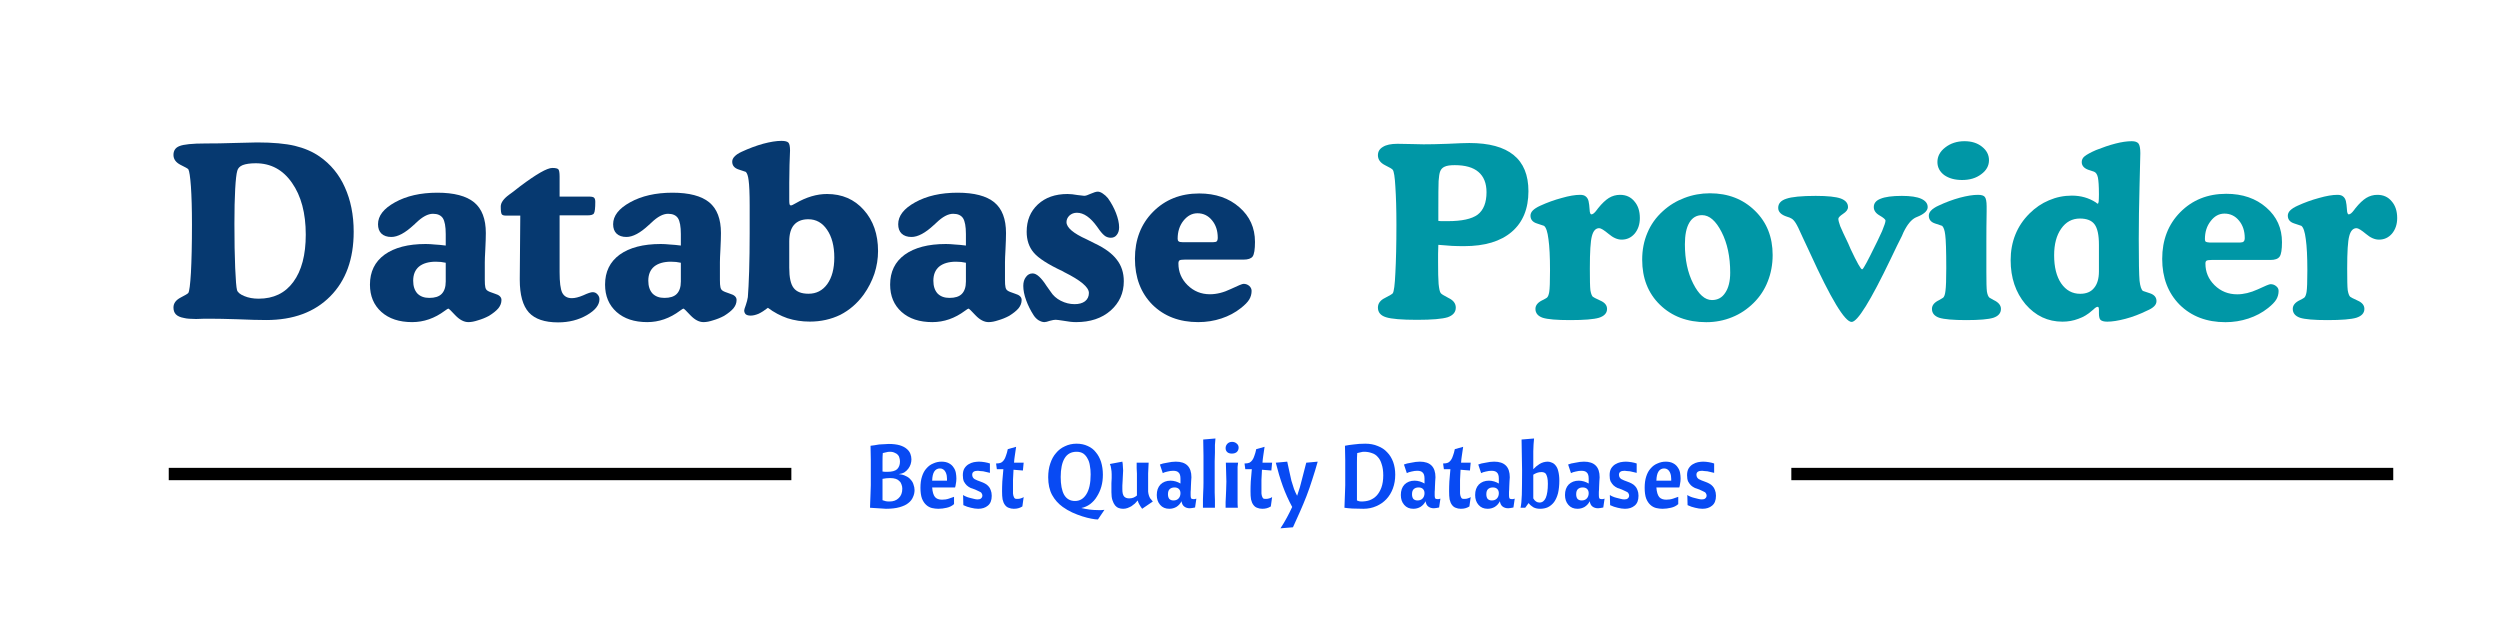 <svg xmlns="http://www.w3.org/2000/svg" xmlns:xlink="http://www.w3.org/1999/xlink" width="200" zoomAndPan="magnify" viewBox="0 0 150 37.5" height="50" preserveAspectRatio="xMidYMid meet" version="1.0"><defs><g/></defs><g fill="#063970" fill-opacity="1"><g transform="translate(10.127, 19.124)"><g><path d="M 8.219 -5.047 C 8.219 -6.336 7.941 -7.375 7.391 -8.156 C 6.848 -8.938 6.125 -9.328 5.219 -9.328 C 4.883 -9.328 4.625 -9.289 4.438 -9.219 C 4.258 -9.145 4.148 -9.031 4.109 -8.875 C 4.055 -8.695 4.016 -8.332 3.984 -7.781 C 3.953 -7.227 3.938 -6.531 3.938 -5.688 C 3.938 -4.664 3.953 -3.785 3.984 -3.047 C 4.016 -2.316 4.051 -1.875 4.094 -1.719 C 4.133 -1.582 4.281 -1.461 4.531 -1.359 C 4.781 -1.254 5.066 -1.203 5.391 -1.203 C 6.285 -1.203 6.977 -1.535 7.469 -2.203 C 7.969 -2.879 8.219 -3.828 8.219 -5.047 Z M 5.844 0.078 C 5.406 0.078 4.828 0.062 4.109 0.031 C 3.391 0.008 2.891 0 2.609 0 C 2.484 0 2.312 0 2.094 0 C 1.883 0.008 1.734 0.016 1.641 0.016 C 1.484 0.016 1.344 0.008 1.219 0 C 1.102 -0.008 1 -0.023 0.906 -0.047 C 0.688 -0.086 0.523 -0.16 0.422 -0.266 C 0.328 -0.367 0.281 -0.504 0.281 -0.672 C 0.281 -0.922 0.422 -1.117 0.703 -1.266 C 0.984 -1.41 1.141 -1.504 1.172 -1.547 C 1.234 -1.641 1.285 -2.039 1.328 -2.75 C 1.367 -3.469 1.391 -4.438 1.391 -5.656 C 1.391 -6.602 1.367 -7.363 1.328 -7.938 C 1.285 -8.52 1.234 -8.863 1.172 -8.969 C 1.141 -9.008 0.984 -9.098 0.703 -9.234 C 0.422 -9.379 0.281 -9.578 0.281 -9.828 C 0.281 -10.086 0.398 -10.266 0.641 -10.359 C 0.891 -10.461 1.41 -10.516 2.203 -10.516 C 2.711 -10.516 3.312 -10.523 4 -10.547 C 4.695 -10.566 5.129 -10.578 5.297 -10.578 C 6.242 -10.578 7 -10.508 7.562 -10.375 C 8.133 -10.238 8.629 -10.023 9.047 -9.734 C 9.711 -9.273 10.219 -8.66 10.562 -7.891 C 10.914 -7.117 11.094 -6.227 11.094 -5.219 C 11.094 -3.582 10.625 -2.289 9.688 -1.344 C 8.75 -0.395 7.469 0.078 5.844 0.078 Z M 5.844 0.078 "/></g></g></g><g fill="#063970" fill-opacity="1"><g transform="translate(21.869, 19.124)"><g><path d="M 4.875 -4.391 L 4.875 -5.078 C 4.875 -5.535 4.816 -5.852 4.703 -6.031 C 4.586 -6.207 4.391 -6.297 4.109 -6.297 C 3.805 -6.297 3.473 -6.117 3.109 -5.766 C 3.066 -5.734 3.039 -5.707 3.031 -5.688 C 3.008 -5.676 2.984 -5.656 2.953 -5.625 C 2.441 -5.145 1.992 -4.906 1.609 -4.906 C 1.359 -4.906 1.16 -4.973 1.016 -5.109 C 0.879 -5.242 0.812 -5.43 0.812 -5.672 C 0.812 -6.172 1.148 -6.609 1.828 -6.984 C 2.516 -7.367 3.363 -7.562 4.375 -7.562 C 5.375 -7.562 6.109 -7.367 6.578 -6.984 C 7.047 -6.598 7.281 -5.984 7.281 -5.141 C 7.281 -4.891 7.27 -4.566 7.25 -4.172 C 7.227 -3.785 7.219 -3.523 7.219 -3.391 L 7.219 -2.328 C 7.219 -2.129 7.227 -1.984 7.25 -1.891 C 7.27 -1.797 7.312 -1.727 7.375 -1.688 C 7.426 -1.645 7.578 -1.582 7.828 -1.5 C 8.086 -1.426 8.219 -1.301 8.219 -1.125 C 8.219 -0.945 8.156 -0.781 8.031 -0.625 C 7.906 -0.477 7.719 -0.328 7.469 -0.172 C 7.25 -0.055 7.031 0.031 6.812 0.094 C 6.602 0.164 6.41 0.203 6.234 0.203 C 5.973 0.203 5.711 0.066 5.453 -0.203 C 5.203 -0.473 5.062 -0.609 5.031 -0.609 C 5.008 -0.609 4.941 -0.566 4.828 -0.484 C 4.211 -0.023 3.555 0.203 2.859 0.203 C 2.086 0.203 1.473 0 1.016 -0.406 C 0.555 -0.82 0.328 -1.367 0.328 -2.047 C 0.328 -2.816 0.617 -3.414 1.203 -3.844 C 1.797 -4.27 2.617 -4.484 3.672 -4.484 C 3.836 -4.484 4.02 -4.473 4.219 -4.453 C 4.426 -4.441 4.645 -4.422 4.875 -4.391 Z M 4.875 -2.234 L 4.875 -3.359 C 4.781 -3.379 4.688 -3.395 4.594 -3.406 C 4.5 -3.414 4.395 -3.422 4.281 -3.422 C 3.844 -3.422 3.504 -3.32 3.266 -3.125 C 3.035 -2.926 2.922 -2.645 2.922 -2.281 C 2.922 -1.957 3.004 -1.703 3.172 -1.516 C 3.348 -1.336 3.586 -1.25 3.891 -1.25 C 4.223 -1.25 4.469 -1.328 4.625 -1.484 C 4.789 -1.648 4.875 -1.898 4.875 -2.234 Z M 4.875 -2.234 "/></g></g></g><g fill="#063970" fill-opacity="1"><g transform="translate(29.967, 19.124)"><g><path d="M 1.219 -2.406 L 1.25 -6.188 L 0.391 -6.188 C 0.266 -6.188 0.18 -6.211 0.141 -6.266 C 0.098 -6.316 0.078 -6.473 0.078 -6.734 C 0.078 -6.961 0.25 -7.203 0.594 -7.453 C 0.664 -7.504 0.723 -7.547 0.766 -7.578 C 0.879 -7.66 1.039 -7.785 1.25 -7.953 C 2.219 -8.68 2.859 -9.047 3.172 -9.047 C 3.359 -9.047 3.477 -9.02 3.531 -8.969 C 3.582 -8.914 3.609 -8.77 3.609 -8.531 L 3.609 -7.328 L 5.391 -7.328 C 5.535 -7.328 5.629 -7.305 5.672 -7.266 C 5.723 -7.223 5.75 -7.141 5.75 -7.016 C 5.75 -6.641 5.723 -6.41 5.672 -6.328 C 5.629 -6.242 5.5 -6.203 5.281 -6.203 L 3.609 -6.203 L 3.609 -2.797 C 3.609 -2.191 3.66 -1.781 3.766 -1.562 C 3.879 -1.344 4.07 -1.234 4.344 -1.234 C 4.531 -1.234 4.758 -1.289 5.031 -1.406 C 5.301 -1.531 5.488 -1.594 5.594 -1.594 C 5.707 -1.594 5.801 -1.551 5.875 -1.469 C 5.957 -1.383 6 -1.285 6 -1.172 C 6 -0.828 5.75 -0.508 5.25 -0.219 C 4.75 0.07 4.172 0.219 3.516 0.219 C 2.711 0.219 2.129 0.02 1.766 -0.375 C 1.398 -0.781 1.219 -1.438 1.219 -2.344 Z M 1.219 -2.406 "/></g></g></g><g fill="#063970" fill-opacity="1"><g transform="translate(35.976, 19.124)"><g><path d="M 4.875 -4.391 L 4.875 -5.078 C 4.875 -5.535 4.816 -5.852 4.703 -6.031 C 4.586 -6.207 4.391 -6.297 4.109 -6.297 C 3.805 -6.297 3.473 -6.117 3.109 -5.766 C 3.066 -5.734 3.039 -5.707 3.031 -5.688 C 3.008 -5.676 2.984 -5.656 2.953 -5.625 C 2.441 -5.145 1.992 -4.906 1.609 -4.906 C 1.359 -4.906 1.16 -4.973 1.016 -5.109 C 0.879 -5.242 0.812 -5.43 0.812 -5.672 C 0.812 -6.172 1.148 -6.609 1.828 -6.984 C 2.516 -7.367 3.363 -7.562 4.375 -7.562 C 5.375 -7.562 6.109 -7.367 6.578 -6.984 C 7.047 -6.598 7.281 -5.984 7.281 -5.141 C 7.281 -4.891 7.27 -4.566 7.25 -4.172 C 7.227 -3.785 7.219 -3.523 7.219 -3.391 L 7.219 -2.328 C 7.219 -2.129 7.227 -1.984 7.25 -1.891 C 7.27 -1.797 7.312 -1.727 7.375 -1.688 C 7.426 -1.645 7.578 -1.582 7.828 -1.5 C 8.086 -1.426 8.219 -1.301 8.219 -1.125 C 8.219 -0.945 8.156 -0.781 8.031 -0.625 C 7.906 -0.477 7.719 -0.328 7.469 -0.172 C 7.25 -0.055 7.031 0.031 6.812 0.094 C 6.602 0.164 6.41 0.203 6.234 0.203 C 5.973 0.203 5.711 0.066 5.453 -0.203 C 5.203 -0.473 5.062 -0.609 5.031 -0.609 C 5.008 -0.609 4.941 -0.566 4.828 -0.484 C 4.211 -0.023 3.555 0.203 2.859 0.203 C 2.086 0.203 1.473 0 1.016 -0.406 C 0.555 -0.82 0.328 -1.367 0.328 -2.047 C 0.328 -2.816 0.617 -3.414 1.203 -3.844 C 1.797 -4.27 2.617 -4.484 3.672 -4.484 C 3.836 -4.484 4.02 -4.473 4.219 -4.453 C 4.426 -4.441 4.645 -4.422 4.875 -4.391 Z M 4.875 -2.234 L 4.875 -3.359 C 4.781 -3.379 4.688 -3.395 4.594 -3.406 C 4.5 -3.414 4.395 -3.422 4.281 -3.422 C 3.844 -3.422 3.504 -3.32 3.266 -3.125 C 3.035 -2.926 2.922 -2.645 2.922 -2.281 C 2.922 -1.957 3.004 -1.703 3.172 -1.516 C 3.348 -1.336 3.586 -1.25 3.891 -1.25 C 4.223 -1.25 4.469 -1.328 4.625 -1.484 C 4.789 -1.648 4.875 -1.898 4.875 -2.234 Z M 4.875 -2.234 "/></g></g></g><g fill="#063970" fill-opacity="1"><g transform="translate(44.074, 19.124)"><g><path d="M 3.281 -3.062 C 3.281 -2.477 3.367 -2.07 3.547 -1.844 C 3.723 -1.613 4.02 -1.5 4.438 -1.5 C 4.906 -1.5 5.281 -1.691 5.562 -2.078 C 5.844 -2.473 5.984 -3.004 5.984 -3.672 C 5.984 -4.367 5.836 -4.926 5.547 -5.344 C 5.266 -5.758 4.891 -5.969 4.422 -5.969 C 4.047 -5.969 3.758 -5.852 3.562 -5.625 C 3.375 -5.406 3.281 -5.078 3.281 -4.641 Z M 3.281 -7.141 C 3.281 -7.023 3.285 -6.938 3.297 -6.875 C 3.316 -6.82 3.348 -6.797 3.391 -6.797 C 3.422 -6.797 3.508 -6.836 3.656 -6.922 C 4.301 -7.297 4.93 -7.484 5.547 -7.484 C 6.453 -7.484 7.188 -7.164 7.75 -6.531 C 8.32 -5.895 8.609 -5.07 8.609 -4.062 C 8.609 -3.602 8.535 -3.148 8.391 -2.703 C 8.242 -2.266 8.031 -1.848 7.75 -1.453 C 7.363 -0.922 6.895 -0.516 6.344 -0.234 C 5.789 0.035 5.18 0.172 4.516 0.172 C 4.035 0.172 3.586 0.102 3.172 -0.031 C 2.754 -0.176 2.363 -0.383 2 -0.656 C 1.801 -0.5 1.613 -0.379 1.438 -0.297 C 1.258 -0.223 1.102 -0.188 0.969 -0.188 C 0.844 -0.188 0.742 -0.211 0.672 -0.266 C 0.609 -0.328 0.578 -0.406 0.578 -0.5 C 0.578 -0.539 0.609 -0.645 0.672 -0.812 C 0.734 -0.988 0.773 -1.148 0.797 -1.297 C 0.828 -1.66 0.852 -2.18 0.875 -2.859 C 0.895 -3.547 0.906 -4.301 0.906 -5.125 L 0.906 -6.781 C 0.906 -7.52 0.883 -8.023 0.844 -8.297 C 0.812 -8.566 0.754 -8.738 0.672 -8.812 C 0.648 -8.82 0.508 -8.867 0.25 -8.953 C -0.008 -9.035 -0.141 -9.191 -0.141 -9.422 C -0.141 -9.535 -0.094 -9.641 0 -9.734 C 0.094 -9.836 0.234 -9.93 0.422 -10.016 C 0.867 -10.223 1.301 -10.383 1.719 -10.5 C 2.145 -10.613 2.508 -10.672 2.812 -10.672 C 3.031 -10.672 3.172 -10.633 3.234 -10.562 C 3.297 -10.488 3.328 -10.332 3.328 -10.094 C 3.328 -9.957 3.316 -9.672 3.297 -9.234 C 3.285 -8.805 3.281 -8.445 3.281 -8.156 Z M 3.281 -7.141 "/></g></g></g><g fill="#063970" fill-opacity="1"><g transform="translate(53.08, 19.124)"><g><path d="M 4.875 -4.391 L 4.875 -5.078 C 4.875 -5.535 4.816 -5.852 4.703 -6.031 C 4.586 -6.207 4.391 -6.297 4.109 -6.297 C 3.805 -6.297 3.473 -6.117 3.109 -5.766 C 3.066 -5.734 3.039 -5.707 3.031 -5.688 C 3.008 -5.676 2.984 -5.656 2.953 -5.625 C 2.441 -5.145 1.992 -4.906 1.609 -4.906 C 1.359 -4.906 1.16 -4.973 1.016 -5.109 C 0.879 -5.242 0.812 -5.43 0.812 -5.672 C 0.812 -6.172 1.148 -6.609 1.828 -6.984 C 2.516 -7.367 3.363 -7.562 4.375 -7.562 C 5.375 -7.562 6.109 -7.367 6.578 -6.984 C 7.047 -6.598 7.281 -5.984 7.281 -5.141 C 7.281 -4.891 7.27 -4.566 7.25 -4.172 C 7.227 -3.785 7.219 -3.523 7.219 -3.391 L 7.219 -2.328 C 7.219 -2.129 7.227 -1.984 7.25 -1.891 C 7.27 -1.797 7.312 -1.727 7.375 -1.688 C 7.426 -1.645 7.578 -1.582 7.828 -1.5 C 8.086 -1.426 8.219 -1.301 8.219 -1.125 C 8.219 -0.945 8.156 -0.781 8.031 -0.625 C 7.906 -0.477 7.719 -0.328 7.469 -0.172 C 7.25 -0.055 7.031 0.031 6.812 0.094 C 6.602 0.164 6.41 0.203 6.234 0.203 C 5.973 0.203 5.711 0.066 5.453 -0.203 C 5.203 -0.473 5.062 -0.609 5.031 -0.609 C 5.008 -0.609 4.941 -0.566 4.828 -0.484 C 4.211 -0.023 3.555 0.203 2.859 0.203 C 2.086 0.203 1.473 0 1.016 -0.406 C 0.555 -0.82 0.328 -1.367 0.328 -2.047 C 0.328 -2.816 0.617 -3.414 1.203 -3.844 C 1.797 -4.27 2.617 -4.484 3.672 -4.484 C 3.836 -4.484 4.02 -4.473 4.219 -4.453 C 4.426 -4.441 4.645 -4.422 4.875 -4.391 Z M 4.875 -2.234 L 4.875 -3.359 C 4.781 -3.379 4.688 -3.395 4.594 -3.406 C 4.5 -3.414 4.395 -3.422 4.281 -3.422 C 3.844 -3.422 3.504 -3.32 3.266 -3.125 C 3.035 -2.926 2.922 -2.645 2.922 -2.281 C 2.922 -1.957 3.004 -1.703 3.172 -1.516 C 3.348 -1.336 3.586 -1.25 3.891 -1.25 C 4.223 -1.25 4.469 -1.328 4.625 -1.484 C 4.789 -1.648 4.875 -1.898 4.875 -2.234 Z M 4.875 -2.234 "/></g></g></g><g fill="#063970" fill-opacity="1"><g transform="translate(61.178, 19.124)"><g><path d="M 0.422 -5.219 C 0.422 -5.895 0.645 -6.441 1.094 -6.859 C 1.539 -7.273 2.133 -7.484 2.875 -7.484 C 3.051 -7.484 3.25 -7.461 3.469 -7.422 C 3.695 -7.391 3.832 -7.375 3.875 -7.375 C 3.957 -7.375 4.086 -7.414 4.266 -7.5 C 4.453 -7.582 4.594 -7.625 4.688 -7.625 C 4.781 -7.625 4.879 -7.586 4.984 -7.516 C 5.098 -7.441 5.203 -7.348 5.297 -7.234 C 5.492 -6.961 5.656 -6.664 5.781 -6.344 C 5.906 -6.02 5.969 -5.734 5.969 -5.484 C 5.969 -5.297 5.922 -5.145 5.828 -5.031 C 5.742 -4.914 5.625 -4.859 5.469 -4.859 C 5.352 -4.859 5.242 -4.891 5.141 -4.953 C 5.047 -5.016 4.93 -5.133 4.797 -5.312 C 4.754 -5.363 4.703 -5.438 4.641 -5.531 C 4.242 -6.082 3.844 -6.359 3.438 -6.359 C 3.258 -6.359 3.109 -6.301 2.984 -6.188 C 2.867 -6.07 2.812 -5.941 2.812 -5.797 C 2.812 -5.473 3.211 -5.129 4.016 -4.766 C 4.211 -4.672 4.367 -4.594 4.484 -4.531 C 5.109 -4.238 5.555 -3.91 5.828 -3.547 C 6.109 -3.191 6.25 -2.758 6.25 -2.25 C 6.25 -1.539 5.984 -0.953 5.453 -0.484 C 4.922 -0.023 4.234 0.203 3.391 0.203 C 3.172 0.203 2.926 0.176 2.656 0.125 C 2.383 0.082 2.219 0.062 2.156 0.062 C 2.082 0.062 1.969 0.082 1.812 0.125 C 1.664 0.176 1.555 0.203 1.484 0.203 C 1.379 0.203 1.266 0.164 1.141 0.094 C 1.023 0.02 0.926 -0.078 0.844 -0.203 C 0.656 -0.492 0.504 -0.797 0.391 -1.109 C 0.273 -1.43 0.219 -1.719 0.219 -1.969 C 0.219 -2.188 0.27 -2.363 0.375 -2.5 C 0.477 -2.645 0.613 -2.719 0.781 -2.719 C 1.02 -2.719 1.301 -2.461 1.625 -1.953 C 1.727 -1.805 1.805 -1.695 1.859 -1.625 C 2.004 -1.395 2.207 -1.211 2.469 -1.078 C 2.738 -0.941 3.016 -0.875 3.297 -0.875 C 3.555 -0.875 3.766 -0.93 3.922 -1.047 C 4.078 -1.172 4.156 -1.336 4.156 -1.547 C 4.156 -1.891 3.66 -2.305 2.672 -2.797 L 2.594 -2.844 C 1.707 -3.258 1.125 -3.633 0.844 -3.969 C 0.562 -4.301 0.422 -4.719 0.422 -5.219 Z M 0.422 -5.219 "/></g></g></g><g fill="#063970" fill-opacity="1"><g transform="translate(67.721, 19.124)"><g><path d="M 6.891 -3.547 L 3.359 -3.547 C 3.191 -3.547 3.086 -3.531 3.047 -3.5 C 3.004 -3.469 2.984 -3.406 2.984 -3.312 C 2.984 -2.812 3.164 -2.379 3.531 -2.016 C 3.906 -1.648 4.352 -1.469 4.875 -1.469 C 5.27 -1.469 5.688 -1.57 6.125 -1.781 C 6.562 -1.988 6.816 -2.094 6.891 -2.094 C 7.023 -2.094 7.141 -2.051 7.234 -1.969 C 7.328 -1.883 7.375 -1.785 7.375 -1.672 C 7.375 -1.484 7.328 -1.312 7.234 -1.156 C 7.141 -1 6.973 -0.828 6.734 -0.641 C 6.391 -0.367 6 -0.16 5.562 -0.016 C 5.125 0.129 4.66 0.203 4.172 0.203 C 3.047 0.203 2.129 -0.145 1.422 -0.844 C 0.723 -1.551 0.375 -2.473 0.375 -3.609 C 0.375 -4.742 0.734 -5.676 1.453 -6.406 C 2.18 -7.145 3.109 -7.516 4.234 -7.516 C 5.211 -7.516 6.016 -7.238 6.641 -6.688 C 7.266 -6.145 7.578 -5.453 7.578 -4.609 C 7.578 -4.16 7.531 -3.867 7.438 -3.734 C 7.344 -3.609 7.16 -3.547 6.891 -3.547 Z M 3.219 -4.594 L 5.078 -4.594 C 5.172 -4.594 5.238 -4.609 5.281 -4.641 C 5.32 -4.68 5.344 -4.754 5.344 -4.859 C 5.344 -5.285 5.227 -5.633 5 -5.906 C 4.77 -6.188 4.477 -6.328 4.125 -6.328 C 3.801 -6.328 3.52 -6.176 3.281 -5.875 C 3.051 -5.582 2.938 -5.223 2.938 -4.797 C 2.938 -4.723 2.957 -4.672 3 -4.641 C 3.039 -4.609 3.113 -4.594 3.219 -4.594 Z M 3.219 -4.594 "/></g></g></g><g fill="#0097a6" fill-opacity="1"><g transform="translate(82.394, 19.128)"><g><path d="M 3.906 -4.438 C 3.906 -4.301 3.898 -4.117 3.891 -3.891 C 3.891 -3.66 3.891 -3.492 3.891 -3.391 C 3.891 -2.828 3.898 -2.395 3.922 -2.094 C 3.953 -1.801 3.992 -1.617 4.047 -1.547 C 4.078 -1.492 4.234 -1.395 4.516 -1.25 C 4.805 -1.113 4.953 -0.922 4.953 -0.672 C 4.953 -0.398 4.789 -0.207 4.469 -0.094 C 4.145 0.008 3.531 0.062 2.625 0.062 C 1.707 0.062 1.086 0.008 0.766 -0.094 C 0.441 -0.195 0.281 -0.391 0.281 -0.672 C 0.281 -0.922 0.422 -1.113 0.703 -1.25 C 0.984 -1.395 1.141 -1.488 1.172 -1.531 C 1.242 -1.633 1.297 -2.039 1.328 -2.75 C 1.367 -3.469 1.391 -4.43 1.391 -5.641 C 1.391 -6.586 1.367 -7.348 1.328 -7.922 C 1.297 -8.504 1.242 -8.844 1.172 -8.938 C 1.141 -8.988 0.984 -9.082 0.703 -9.219 C 0.422 -9.363 0.281 -9.562 0.281 -9.812 C 0.281 -10.031 0.379 -10.195 0.578 -10.312 C 0.773 -10.438 1.066 -10.5 1.453 -10.5 C 1.703 -10.5 2 -10.492 2.344 -10.484 C 2.695 -10.473 2.922 -10.469 3.016 -10.469 C 3.379 -10.469 3.863 -10.477 4.469 -10.5 C 5.082 -10.531 5.516 -10.547 5.766 -10.547 C 6.953 -10.547 7.836 -10.305 8.422 -9.828 C 9.016 -9.348 9.312 -8.625 9.312 -7.656 C 9.312 -6.602 8.977 -5.789 8.312 -5.219 C 7.645 -4.645 6.691 -4.359 5.453 -4.359 C 5.211 -4.359 4.969 -4.363 4.719 -4.375 C 4.469 -4.395 4.195 -4.414 3.906 -4.438 Z M 3.906 -6.469 L 3.906 -5.875 C 3.977 -5.863 4.051 -5.859 4.125 -5.859 C 4.195 -5.859 4.312 -5.859 4.469 -5.859 C 5.312 -5.859 5.91 -5.988 6.266 -6.25 C 6.617 -6.52 6.797 -6.969 6.797 -7.594 C 6.797 -8.133 6.633 -8.539 6.312 -8.812 C 6 -9.082 5.523 -9.219 4.891 -9.219 C 4.609 -9.219 4.406 -9.188 4.281 -9.125 C 4.156 -9.07 4.066 -8.977 4.016 -8.844 C 3.973 -8.738 3.941 -8.547 3.922 -8.266 C 3.91 -7.992 3.906 -7.395 3.906 -6.469 Z M 3.906 -6.469 "/></g></g></g><g fill="#0097a6" fill-opacity="1"><g transform="translate(91.735, 19.128)"><g><path d="M 1.266 -2.906 C 1.266 -3.727 1.234 -4.352 1.172 -4.781 C 1.117 -5.219 1.031 -5.484 0.906 -5.578 C 0.895 -5.586 0.754 -5.633 0.484 -5.719 C 0.223 -5.801 0.094 -5.957 0.094 -6.188 C 0.094 -6.301 0.141 -6.406 0.234 -6.5 C 0.336 -6.602 0.484 -6.695 0.672 -6.781 C 1.098 -6.977 1.531 -7.133 1.969 -7.25 C 2.406 -7.375 2.773 -7.438 3.078 -7.438 C 3.223 -7.438 3.332 -7.406 3.406 -7.344 C 3.488 -7.281 3.547 -7.188 3.578 -7.062 C 3.609 -6.926 3.629 -6.758 3.641 -6.562 C 3.648 -6.363 3.688 -6.266 3.75 -6.266 C 3.832 -6.266 3.938 -6.348 4.062 -6.516 C 4.102 -6.566 4.133 -6.609 4.156 -6.641 C 4.383 -6.922 4.598 -7.125 4.797 -7.25 C 5.004 -7.375 5.227 -7.438 5.469 -7.438 C 5.832 -7.438 6.117 -7.305 6.328 -7.047 C 6.547 -6.797 6.656 -6.461 6.656 -6.047 C 6.656 -5.672 6.551 -5.359 6.344 -5.109 C 6.133 -4.867 5.875 -4.75 5.562 -4.75 C 5.312 -4.75 5.051 -4.863 4.781 -5.094 C 4.508 -5.32 4.32 -5.438 4.219 -5.438 C 4.008 -5.438 3.863 -5.281 3.781 -4.969 C 3.695 -4.664 3.656 -4.016 3.656 -3.016 C 3.656 -2.348 3.664 -1.914 3.688 -1.719 C 3.719 -1.531 3.766 -1.398 3.828 -1.328 C 3.859 -1.297 4.008 -1.219 4.281 -1.094 C 4.551 -0.977 4.688 -0.812 4.688 -0.594 C 4.688 -0.344 4.523 -0.164 4.203 -0.062 C 3.891 0.031 3.312 0.078 2.469 0.078 C 1.664 0.078 1.117 0.031 0.828 -0.062 C 0.535 -0.164 0.391 -0.344 0.391 -0.594 C 0.391 -0.812 0.535 -0.988 0.828 -1.125 C 0.953 -1.188 1.035 -1.234 1.078 -1.266 C 1.141 -1.316 1.188 -1.43 1.219 -1.609 C 1.25 -1.797 1.266 -2.227 1.266 -2.906 Z M 1.266 -2.906 "/></g></g></g><g fill="#0097a6" fill-opacity="1"><g transform="translate(98.156, 19.128)"><g><path d="M 0.375 -3.547 C 0.375 -4.129 0.477 -4.664 0.688 -5.156 C 0.895 -5.656 1.203 -6.086 1.609 -6.453 C 1.992 -6.805 2.426 -7.07 2.906 -7.25 C 3.395 -7.438 3.906 -7.531 4.438 -7.531 C 5.531 -7.531 6.43 -7.18 7.141 -6.484 C 7.848 -5.797 8.203 -4.91 8.203 -3.828 C 8.203 -3.254 8.102 -2.723 7.906 -2.234 C 7.719 -1.754 7.441 -1.332 7.078 -0.969 C 6.691 -0.582 6.254 -0.289 5.766 -0.094 C 5.285 0.102 4.77 0.203 4.219 0.203 C 3.082 0.203 2.156 -0.145 1.438 -0.844 C 0.727 -1.539 0.375 -2.441 0.375 -3.547 Z M 4.562 -1.125 C 4.906 -1.125 5.172 -1.27 5.359 -1.562 C 5.555 -1.852 5.656 -2.254 5.656 -2.766 C 5.656 -3.723 5.484 -4.535 5.141 -5.203 C 4.797 -5.879 4.406 -6.219 3.969 -6.219 C 3.633 -6.219 3.379 -6.066 3.203 -5.766 C 3.023 -5.461 2.938 -5.031 2.938 -4.469 C 2.938 -3.551 3.102 -2.766 3.438 -2.109 C 3.77 -1.453 4.145 -1.125 4.562 -1.125 Z M 4.562 -1.125 "/></g></g></g><g fill="#0097a6" fill-opacity="1"><g transform="translate(106.739, 19.128)"><g><path d="M 7.375 -7.375 C 7.895 -7.375 8.281 -7.316 8.531 -7.203 C 8.789 -7.086 8.922 -6.922 8.922 -6.703 C 8.922 -6.504 8.754 -6.328 8.422 -6.172 C 8.328 -6.129 8.254 -6.098 8.203 -6.078 C 7.941 -5.953 7.695 -5.656 7.469 -5.188 C 7.426 -5.094 7.395 -5.02 7.375 -4.969 C 7.207 -4.645 6.984 -4.188 6.703 -3.594 C 5.492 -1.07 4.711 0.188 4.359 0.188 C 3.953 0.188 3.117 -1.191 1.859 -3.953 C 1.66 -4.379 1.508 -4.703 1.406 -4.922 C 1.219 -5.348 1.082 -5.625 1 -5.75 C 0.914 -5.883 0.832 -5.973 0.75 -6.016 C 0.688 -6.055 0.598 -6.094 0.484 -6.125 C 0.129 -6.238 -0.047 -6.414 -0.047 -6.656 C -0.047 -6.914 0.113 -7.098 0.438 -7.203 C 0.758 -7.316 1.348 -7.375 2.203 -7.375 C 2.922 -7.375 3.422 -7.32 3.703 -7.219 C 3.992 -7.113 4.141 -6.941 4.141 -6.703 C 4.141 -6.555 4.039 -6.422 3.844 -6.297 C 3.656 -6.172 3.562 -6.07 3.562 -6 C 3.562 -5.914 3.598 -5.77 3.672 -5.562 C 3.754 -5.363 3.914 -5.016 4.156 -4.516 L 4.297 -4.188 C 4.68 -3.375 4.91 -2.969 4.984 -2.969 C 5.016 -2.969 5.062 -3.023 5.125 -3.141 C 5.195 -3.254 5.316 -3.477 5.484 -3.812 C 5.816 -4.469 6.051 -4.953 6.188 -5.266 C 6.32 -5.586 6.391 -5.797 6.391 -5.891 C 6.391 -5.961 6.27 -6.066 6.031 -6.203 C 5.801 -6.336 5.688 -6.504 5.688 -6.703 C 5.688 -6.93 5.82 -7.098 6.094 -7.203 C 6.363 -7.316 6.789 -7.375 7.375 -7.375 Z M 7.375 -7.375 "/></g></g></g><g fill="#0097a6" fill-opacity="1"><g transform="translate(115.448, 19.128)"><g><path d="M 0.797 -9.406 C 0.797 -9.75 0.953 -10.039 1.266 -10.281 C 1.586 -10.531 1.973 -10.656 2.422 -10.656 C 2.848 -10.656 3.195 -10.547 3.469 -10.328 C 3.75 -10.109 3.891 -9.836 3.891 -9.516 C 3.891 -9.18 3.734 -8.898 3.422 -8.672 C 3.117 -8.441 2.738 -8.328 2.281 -8.328 C 1.844 -8.328 1.484 -8.426 1.203 -8.625 C 0.93 -8.832 0.797 -9.094 0.797 -9.406 Z M 3.734 -4.609 L 3.734 -2.812 C 3.734 -2.227 3.742 -1.836 3.766 -1.641 C 3.797 -1.453 3.848 -1.328 3.922 -1.266 C 3.973 -1.234 4.055 -1.188 4.172 -1.125 C 4.461 -0.988 4.609 -0.812 4.609 -0.594 C 4.609 -0.344 4.457 -0.164 4.156 -0.062 C 3.863 0.031 3.32 0.078 2.531 0.078 C 1.75 0.078 1.207 0.031 0.906 -0.062 C 0.613 -0.164 0.469 -0.344 0.469 -0.594 C 0.469 -0.812 0.613 -0.988 0.906 -1.125 C 1.008 -1.188 1.086 -1.234 1.141 -1.266 C 1.211 -1.328 1.258 -1.469 1.281 -1.688 C 1.312 -1.914 1.328 -2.367 1.328 -3.047 C 1.328 -4.098 1.305 -4.758 1.266 -5.031 C 1.234 -5.312 1.172 -5.492 1.078 -5.578 C 1.055 -5.586 0.914 -5.633 0.656 -5.719 C 0.406 -5.801 0.281 -5.957 0.281 -6.188 C 0.281 -6.301 0.328 -6.406 0.422 -6.5 C 0.516 -6.602 0.656 -6.695 0.844 -6.781 C 1.281 -6.988 1.711 -7.148 2.141 -7.266 C 2.566 -7.379 2.93 -7.438 3.234 -7.438 C 3.441 -7.438 3.578 -7.395 3.641 -7.312 C 3.711 -7.227 3.75 -7.039 3.75 -6.75 C 3.75 -6.707 3.75 -6.602 3.75 -6.438 C 3.738 -5.789 3.734 -5.18 3.734 -4.609 Z M 3.734 -4.609 "/></g></g></g><g fill="#0097a6" fill-opacity="1"><g transform="translate(120.248, 19.128)"><g><path d="M 5.688 -4.438 C 5.688 -5.031 5.598 -5.441 5.422 -5.672 C 5.254 -5.898 4.961 -6.016 4.547 -6.016 C 4.078 -6.016 3.703 -5.812 3.422 -5.406 C 3.141 -5.008 3 -4.477 3 -3.812 C 3 -3.102 3.141 -2.539 3.422 -2.125 C 3.711 -1.707 4.094 -1.5 4.562 -1.5 C 4.926 -1.5 5.203 -1.613 5.391 -1.844 C 5.586 -2.07 5.688 -2.406 5.688 -2.844 Z M 5.688 -0.328 L 5.688 -0.516 C 5.688 -0.586 5.68 -0.641 5.672 -0.672 C 5.66 -0.703 5.641 -0.719 5.609 -0.719 C 5.547 -0.719 5.457 -0.66 5.344 -0.547 C 5.312 -0.516 5.285 -0.492 5.266 -0.484 C 5.023 -0.266 4.754 -0.102 4.453 0 C 4.16 0.113 3.844 0.172 3.5 0.172 C 2.625 0.172 1.883 -0.176 1.281 -0.875 C 0.688 -1.582 0.391 -2.461 0.391 -3.516 C 0.391 -4.066 0.484 -4.578 0.672 -5.047 C 0.859 -5.516 1.141 -5.938 1.516 -6.312 C 1.867 -6.664 2.258 -6.93 2.688 -7.109 C 3.125 -7.297 3.582 -7.391 4.062 -7.391 C 4.602 -7.391 5.082 -7.254 5.5 -6.984 C 5.562 -6.93 5.598 -6.906 5.609 -6.906 C 5.641 -6.906 5.66 -6.945 5.672 -7.031 C 5.68 -7.113 5.688 -7.258 5.688 -7.469 C 5.688 -7.957 5.664 -8.297 5.625 -8.484 C 5.582 -8.672 5.504 -8.785 5.391 -8.828 C 5.336 -8.848 5.258 -8.875 5.156 -8.906 C 4.82 -9 4.656 -9.164 4.656 -9.406 C 4.656 -9.539 4.711 -9.656 4.828 -9.75 C 4.953 -9.852 5.18 -9.977 5.516 -10.125 C 5.93 -10.289 6.32 -10.422 6.688 -10.516 C 7.051 -10.609 7.375 -10.656 7.656 -10.656 C 7.852 -10.656 7.988 -10.609 8.062 -10.516 C 8.133 -10.422 8.172 -10.227 8.172 -9.938 C 8.172 -9.789 8.156 -9.141 8.125 -7.984 C 8.094 -6.836 8.078 -5.766 8.078 -4.766 C 8.078 -3.453 8.094 -2.625 8.125 -2.281 C 8.164 -1.945 8.234 -1.742 8.328 -1.672 C 8.348 -1.66 8.488 -1.613 8.75 -1.531 C 9.008 -1.445 9.141 -1.289 9.141 -1.062 C 9.141 -0.945 9.094 -0.844 9 -0.75 C 8.906 -0.656 8.758 -0.566 8.562 -0.484 C 8.133 -0.273 7.707 -0.113 7.281 0 C 6.852 0.113 6.488 0.172 6.188 0.172 C 5.988 0.172 5.852 0.133 5.781 0.062 C 5.719 0 5.688 -0.129 5.688 -0.328 Z M 5.688 -0.328 "/></g></g></g><g fill="#0097a6" fill-opacity="1"><g transform="translate(129.357, 19.128)"><g><path d="M 6.875 -3.531 L 3.344 -3.531 C 3.188 -3.531 3.082 -3.516 3.031 -3.484 C 2.988 -3.453 2.969 -3.395 2.969 -3.312 C 2.969 -2.812 3.148 -2.379 3.516 -2.016 C 3.891 -1.648 4.344 -1.469 4.875 -1.469 C 5.258 -1.469 5.672 -1.566 6.109 -1.766 C 6.547 -1.973 6.801 -2.078 6.875 -2.078 C 7.008 -2.078 7.125 -2.035 7.219 -1.953 C 7.312 -1.879 7.359 -1.785 7.359 -1.672 C 7.359 -1.484 7.312 -1.312 7.219 -1.156 C 7.125 -1 6.957 -0.828 6.719 -0.641 C 6.375 -0.367 5.984 -0.16 5.547 -0.016 C 5.109 0.129 4.648 0.203 4.172 0.203 C 3.047 0.203 2.129 -0.145 1.422 -0.844 C 0.723 -1.551 0.375 -2.469 0.375 -3.594 C 0.375 -4.727 0.734 -5.66 1.453 -6.391 C 2.18 -7.129 3.102 -7.5 4.219 -7.5 C 5.195 -7.5 6 -7.223 6.625 -6.672 C 7.25 -6.129 7.562 -5.438 7.562 -4.594 C 7.562 -4.156 7.516 -3.867 7.422 -3.734 C 7.328 -3.598 7.145 -3.531 6.875 -3.531 Z M 3.203 -4.578 L 5.062 -4.578 C 5.156 -4.578 5.223 -4.598 5.266 -4.641 C 5.305 -4.68 5.328 -4.75 5.328 -4.844 C 5.328 -5.27 5.211 -5.617 4.984 -5.891 C 4.754 -6.172 4.461 -6.312 4.109 -6.312 C 3.785 -6.312 3.508 -6.16 3.281 -5.859 C 3.051 -5.566 2.938 -5.207 2.938 -4.781 C 2.938 -4.707 2.953 -4.656 2.984 -4.625 C 3.023 -4.602 3.098 -4.586 3.203 -4.578 Z M 3.203 -4.578 "/></g></g></g><g fill="#0097a6" fill-opacity="1"><g transform="translate(137.175, 19.128)"><g><path d="M 1.266 -2.906 C 1.266 -3.727 1.234 -4.352 1.172 -4.781 C 1.117 -5.219 1.031 -5.484 0.906 -5.578 C 0.895 -5.586 0.754 -5.633 0.484 -5.719 C 0.223 -5.801 0.094 -5.957 0.094 -6.188 C 0.094 -6.301 0.141 -6.406 0.234 -6.5 C 0.336 -6.602 0.484 -6.695 0.672 -6.781 C 1.098 -6.977 1.531 -7.133 1.969 -7.25 C 2.406 -7.375 2.773 -7.438 3.078 -7.438 C 3.223 -7.438 3.332 -7.406 3.406 -7.344 C 3.488 -7.281 3.547 -7.188 3.578 -7.062 C 3.609 -6.926 3.629 -6.758 3.641 -6.562 C 3.648 -6.363 3.688 -6.266 3.75 -6.266 C 3.832 -6.266 3.938 -6.348 4.062 -6.516 C 4.102 -6.566 4.133 -6.609 4.156 -6.641 C 4.383 -6.922 4.598 -7.125 4.797 -7.25 C 5.004 -7.375 5.227 -7.438 5.469 -7.438 C 5.832 -7.438 6.117 -7.305 6.328 -7.047 C 6.547 -6.797 6.656 -6.461 6.656 -6.047 C 6.656 -5.672 6.551 -5.359 6.344 -5.109 C 6.133 -4.867 5.875 -4.75 5.562 -4.75 C 5.312 -4.75 5.051 -4.863 4.781 -5.094 C 4.508 -5.32 4.32 -5.438 4.219 -5.438 C 4.008 -5.438 3.863 -5.281 3.781 -4.969 C 3.695 -4.664 3.656 -4.016 3.656 -3.016 C 3.656 -2.348 3.664 -1.914 3.688 -1.719 C 3.719 -1.531 3.766 -1.398 3.828 -1.328 C 3.859 -1.297 4.008 -1.219 4.281 -1.094 C 4.551 -0.977 4.688 -0.812 4.688 -0.594 C 4.688 -0.344 4.523 -0.164 4.203 -0.062 C 3.891 0.031 3.312 0.078 2.469 0.078 C 1.664 0.078 1.117 0.031 0.828 -0.062 C 0.535 -0.164 0.391 -0.344 0.391 -0.594 C 0.391 -0.812 0.535 -0.988 0.828 -1.125 C 0.953 -1.188 1.035 -1.234 1.078 -1.266 C 1.141 -1.316 1.188 -1.43 1.219 -1.609 C 1.25 -1.797 1.266 -2.227 1.266 -2.906 Z M 1.266 -2.906 "/></g></g></g><path stroke-linecap="butt" transform="matrix(0.74, 0, -0, 0.74, 10.124, 28.072)" fill="none" stroke-linejoin="miter" d="M 0.001 0.499 L 50.483 0.499 " stroke="#000000" stroke-width="1" stroke-opacity="1" stroke-miterlimit="4"/><path stroke-linecap="butt" transform="matrix(0.74, 0, 0, 0.74, 107.48, 28.072)" fill="none" stroke-linejoin="miter" d="M 0 0.499 L 48.804 0.499 " stroke="#000000" stroke-width="1" stroke-opacity="1" stroke-miterlimit="4"/><g fill="#084af3" fill-opacity="1"><g transform="translate(51.826, 30.465)"><g><path d="M 0.406 -3.719 C 0.477 -3.727 0.555 -3.738 0.641 -3.75 C 0.734 -3.77 0.828 -3.785 0.922 -3.797 C 1.016 -3.805 1.109 -3.812 1.203 -3.812 C 1.305 -3.82 1.406 -3.828 1.5 -3.828 C 1.758 -3.828 1.977 -3.801 2.156 -3.75 C 2.332 -3.695 2.473 -3.625 2.578 -3.531 C 2.68 -3.445 2.754 -3.348 2.797 -3.234 C 2.836 -3.129 2.859 -3.02 2.859 -2.906 C 2.859 -2.812 2.844 -2.711 2.812 -2.609 C 2.781 -2.516 2.734 -2.426 2.672 -2.344 C 2.609 -2.258 2.531 -2.188 2.438 -2.125 C 2.344 -2.07 2.227 -2.035 2.094 -2.016 C 2.258 -2.004 2.398 -1.969 2.516 -1.906 C 2.641 -1.852 2.738 -1.781 2.812 -1.688 C 2.895 -1.602 2.953 -1.504 2.984 -1.391 C 3.023 -1.285 3.047 -1.176 3.047 -1.062 C 3.047 -0.914 3.016 -0.773 2.953 -0.641 C 2.898 -0.504 2.805 -0.383 2.672 -0.281 C 2.547 -0.176 2.367 -0.094 2.141 -0.031 C 1.922 0.031 1.648 0.062 1.328 0.062 C 1.266 0.062 1.191 0.055 1.109 0.047 C 1.023 0.047 0.941 0.039 0.859 0.031 C 0.773 0.031 0.691 0.023 0.609 0.016 C 0.523 0.016 0.445 0.008 0.375 0 C 0.383 -0.176 0.391 -0.328 0.391 -0.453 C 0.398 -0.578 0.406 -0.711 0.406 -0.859 C 0.414 -1.004 0.422 -1.172 0.422 -1.359 C 0.422 -1.547 0.422 -1.781 0.422 -2.062 C 0.422 -2.32 0.422 -2.586 0.422 -2.859 C 0.422 -3.141 0.414 -3.426 0.406 -3.719 Z M 1.125 -1.734 C 1.125 -1.473 1.125 -1.238 1.125 -1.031 C 1.125 -0.82 1.125 -0.629 1.125 -0.453 C 1.195 -0.43 1.266 -0.41 1.328 -0.391 C 1.398 -0.379 1.473 -0.375 1.547 -0.375 C 1.773 -0.375 1.957 -0.441 2.094 -0.578 C 2.238 -0.711 2.312 -0.898 2.312 -1.141 C 2.312 -1.234 2.297 -1.316 2.266 -1.391 C 2.242 -1.473 2.203 -1.539 2.141 -1.594 C 2.086 -1.656 2.016 -1.703 1.922 -1.734 C 1.828 -1.766 1.711 -1.781 1.578 -1.781 C 1.43 -1.781 1.281 -1.766 1.125 -1.734 Z M 1.141 -3.281 C 1.129 -3.133 1.125 -2.973 1.125 -2.797 C 1.125 -2.617 1.125 -2.41 1.125 -2.172 C 1.176 -2.172 1.227 -2.164 1.281 -2.156 C 1.332 -2.156 1.379 -2.156 1.422 -2.156 C 1.691 -2.156 1.883 -2.207 2 -2.312 C 2.113 -2.426 2.172 -2.578 2.172 -2.766 C 2.172 -2.848 2.16 -2.922 2.141 -2.984 C 2.129 -3.055 2.098 -3.117 2.047 -3.172 C 2.004 -3.223 1.941 -3.266 1.859 -3.297 C 1.785 -3.336 1.688 -3.359 1.562 -3.359 C 1.488 -3.359 1.414 -3.348 1.344 -3.328 C 1.281 -3.316 1.211 -3.301 1.141 -3.281 Z M 1.141 -3.281 "/></g></g></g><g fill="#084af3" fill-opacity="1"><g transform="translate(55.039, 30.465)"><g><path d="M 0.891 -1.219 C 0.91 -0.945 0.969 -0.754 1.062 -0.641 C 1.156 -0.535 1.297 -0.484 1.484 -0.484 C 1.629 -0.484 1.766 -0.504 1.891 -0.547 C 2.016 -0.586 2.117 -0.625 2.203 -0.656 L 2.203 -0.219 C 2.086 -0.113 1.941 -0.039 1.766 0 C 1.598 0.039 1.43 0.062 1.266 0.062 C 1.141 0.062 1.008 0.047 0.875 0.016 C 0.75 -0.016 0.633 -0.078 0.531 -0.172 C 0.426 -0.266 0.344 -0.391 0.281 -0.547 C 0.219 -0.711 0.188 -0.93 0.188 -1.203 C 0.188 -1.461 0.219 -1.688 0.281 -1.875 C 0.344 -2.07 0.43 -2.234 0.547 -2.359 C 0.66 -2.492 0.797 -2.594 0.953 -2.656 C 1.109 -2.727 1.273 -2.766 1.453 -2.766 C 1.629 -2.766 1.773 -2.734 1.891 -2.672 C 2.016 -2.609 2.109 -2.523 2.172 -2.422 C 2.242 -2.328 2.289 -2.219 2.312 -2.094 C 2.332 -1.977 2.344 -1.863 2.344 -1.75 C 2.344 -1.633 2.332 -1.531 2.312 -1.438 C 2.301 -1.344 2.285 -1.27 2.266 -1.219 Z M 1.359 -2.359 C 1.211 -2.359 1.098 -2.297 1.016 -2.172 C 0.941 -2.055 0.898 -1.875 0.891 -1.625 L 1.781 -1.625 C 1.781 -1.633 1.781 -1.648 1.781 -1.672 C 1.781 -1.691 1.781 -1.711 1.781 -1.734 C 1.781 -1.785 1.773 -1.848 1.766 -1.922 C 1.754 -1.992 1.734 -2.062 1.703 -2.125 C 1.672 -2.195 1.625 -2.254 1.562 -2.297 C 1.508 -2.336 1.441 -2.359 1.359 -2.359 Z M 1.359 -2.359 "/></g></g></g><g fill="#084af3" fill-opacity="1"><g transform="translate(57.551, 30.465)"><g><path d="M 1.109 -0.5 C 1.203 -0.5 1.27 -0.52 1.312 -0.562 C 1.363 -0.602 1.391 -0.66 1.391 -0.734 C 1.391 -0.773 1.379 -0.812 1.359 -0.844 C 1.348 -0.883 1.32 -0.914 1.281 -0.938 C 1.25 -0.957 1.207 -0.977 1.156 -1 C 1.102 -1.031 1.035 -1.062 0.953 -1.094 C 0.867 -1.125 0.781 -1.156 0.688 -1.188 C 0.602 -1.227 0.523 -1.281 0.453 -1.344 C 0.391 -1.406 0.332 -1.484 0.281 -1.578 C 0.238 -1.68 0.219 -1.805 0.219 -1.953 C 0.219 -2.117 0.25 -2.254 0.312 -2.359 C 0.383 -2.473 0.469 -2.555 0.562 -2.609 C 0.664 -2.672 0.77 -2.711 0.875 -2.734 C 0.988 -2.754 1.094 -2.766 1.188 -2.766 C 1.289 -2.766 1.406 -2.754 1.531 -2.734 C 1.656 -2.711 1.758 -2.688 1.844 -2.656 L 1.844 -2.094 C 1.781 -2.113 1.711 -2.129 1.641 -2.141 C 1.578 -2.16 1.508 -2.176 1.438 -2.188 C 1.375 -2.195 1.312 -2.203 1.25 -2.203 C 1.195 -2.211 1.156 -2.219 1.125 -2.219 C 0.895 -2.219 0.781 -2.141 0.781 -1.984 C 0.781 -1.867 0.828 -1.781 0.922 -1.719 C 1.023 -1.664 1.148 -1.613 1.297 -1.562 C 1.391 -1.531 1.473 -1.492 1.547 -1.453 C 1.629 -1.41 1.695 -1.359 1.75 -1.297 C 1.812 -1.234 1.859 -1.156 1.891 -1.062 C 1.93 -0.969 1.953 -0.852 1.953 -0.719 C 1.953 -0.445 1.875 -0.25 1.719 -0.125 C 1.57 0 1.379 0.062 1.141 0.062 C 1.004 0.062 0.859 0.039 0.703 0 C 0.555 -0.031 0.406 -0.082 0.25 -0.156 L 0.234 -0.766 C 0.273 -0.734 0.332 -0.703 0.406 -0.672 C 0.477 -0.641 0.555 -0.613 0.641 -0.594 C 0.723 -0.57 0.805 -0.551 0.891 -0.531 C 0.973 -0.508 1.047 -0.5 1.109 -0.5 Z M 1.109 -0.5 "/></g></g></g><g fill="#084af3" fill-opacity="1"><g transform="translate(59.686, 30.465)"><g><path d="M 0.078 -2.656 C 0.203 -2.656 0.301 -2.672 0.375 -2.703 C 0.445 -2.742 0.504 -2.797 0.547 -2.859 C 0.598 -2.93 0.641 -3.02 0.672 -3.125 C 0.711 -3.227 0.75 -3.359 0.781 -3.516 L 1.281 -3.656 C 1.25 -3.457 1.223 -3.281 1.203 -3.125 C 1.18 -2.977 1.164 -2.836 1.156 -2.703 L 1.734 -2.703 L 1.688 -2.234 L 1.125 -2.281 C 1.113 -2.062 1.102 -1.859 1.094 -1.672 C 1.094 -1.492 1.094 -1.344 1.094 -1.219 C 1.094 -1.062 1.094 -0.941 1.094 -0.859 C 1.102 -0.773 1.117 -0.707 1.141 -0.656 C 1.16 -0.602 1.188 -0.566 1.219 -0.547 C 1.258 -0.535 1.305 -0.531 1.359 -0.531 C 1.43 -0.531 1.5 -0.539 1.562 -0.562 C 1.633 -0.582 1.691 -0.609 1.734 -0.641 L 1.656 -0.078 C 1.57 -0.023 1.488 0.008 1.406 0.031 C 1.332 0.051 1.242 0.062 1.141 0.062 C 1.023 0.062 0.922 0.039 0.828 0 C 0.742 -0.031 0.672 -0.086 0.609 -0.172 C 0.547 -0.254 0.5 -0.363 0.469 -0.5 C 0.445 -0.633 0.438 -0.797 0.438 -0.984 C 0.438 -1.148 0.441 -1.348 0.453 -1.578 C 0.473 -1.816 0.492 -2.062 0.516 -2.312 L 0.125 -2.312 Z M 0.078 -2.656 "/></g></g></g><g fill="#084af3" fill-opacity="1"><g transform="translate(61.546, 30.465)"><g/></g></g><g fill="#084af3" fill-opacity="1"><g transform="translate(62.689, 30.465)"><g><path d="M 3.188 0.703 C 3.094 0.703 2.961 0.688 2.797 0.656 C 2.629 0.625 2.445 0.578 2.25 0.516 C 2.051 0.453 1.848 0.375 1.641 0.281 C 1.441 0.188 1.254 0.078 1.078 -0.047 C 0.805 -0.242 0.594 -0.484 0.438 -0.766 C 0.281 -1.055 0.203 -1.41 0.203 -1.828 C 0.203 -2.129 0.242 -2.406 0.328 -2.656 C 0.41 -2.906 0.523 -3.113 0.672 -3.281 C 0.816 -3.457 0.992 -3.594 1.203 -3.688 C 1.41 -3.789 1.645 -3.844 1.906 -3.844 C 2.156 -3.844 2.379 -3.797 2.578 -3.703 C 2.773 -3.617 2.938 -3.492 3.062 -3.328 C 3.195 -3.172 3.301 -2.977 3.375 -2.75 C 3.445 -2.52 3.484 -2.266 3.484 -1.984 C 3.484 -1.723 3.453 -1.484 3.391 -1.266 C 3.328 -1.047 3.238 -0.848 3.125 -0.672 C 3.02 -0.492 2.883 -0.344 2.719 -0.219 C 2.562 -0.102 2.383 -0.023 2.188 0.016 C 2.352 0.055 2.52 0.086 2.688 0.109 C 2.852 0.129 3.023 0.141 3.203 0.141 C 3.266 0.141 3.328 0.141 3.391 0.141 C 3.453 0.141 3.516 0.133 3.578 0.125 Z M 1.906 -3.359 C 1.582 -3.359 1.344 -3.227 1.188 -2.969 C 1.031 -2.707 0.953 -2.332 0.953 -1.844 C 0.953 -1.383 1.02 -1.031 1.156 -0.781 C 1.301 -0.531 1.52 -0.406 1.812 -0.406 C 2.094 -0.406 2.316 -0.535 2.484 -0.797 C 2.66 -1.066 2.75 -1.469 2.75 -2 C 2.75 -2.195 2.734 -2.375 2.703 -2.531 C 2.68 -2.695 2.633 -2.836 2.562 -2.953 C 2.5 -3.078 2.414 -3.176 2.312 -3.25 C 2.207 -3.32 2.07 -3.359 1.906 -3.359 Z M 1.906 -3.359 "/></g></g></g><g fill="#084af3" fill-opacity="1"><g transform="translate(66.388, 30.465)"><g><path d="M 2.141 0.062 C 2.066 -0.039 2.008 -0.129 1.969 -0.203 C 1.926 -0.273 1.895 -0.352 1.875 -0.438 C 1.82 -0.375 1.766 -0.312 1.703 -0.25 C 1.641 -0.195 1.57 -0.145 1.5 -0.094 C 1.426 -0.051 1.348 -0.016 1.266 0.016 C 1.18 0.047 1.094 0.062 1 0.062 C 0.906 0.062 0.816 0.047 0.734 0.016 C 0.648 -0.016 0.578 -0.066 0.516 -0.141 C 0.453 -0.223 0.398 -0.328 0.359 -0.453 C 0.316 -0.578 0.297 -0.738 0.297 -0.938 C 0.297 -0.988 0.297 -1.062 0.297 -1.156 C 0.297 -1.25 0.297 -1.352 0.297 -1.469 C 0.305 -1.582 0.312 -1.688 0.312 -1.781 C 0.312 -1.883 0.312 -1.961 0.312 -2.016 C 0.312 -2.129 0.301 -2.238 0.281 -2.344 C 0.27 -2.457 0.242 -2.551 0.203 -2.625 L 0.953 -2.766 C 0.973 -2.68 0.984 -2.586 0.984 -2.484 C 0.992 -2.391 1 -2.305 1 -2.234 C 1 -2.129 0.992 -2.023 0.984 -1.922 C 0.984 -1.816 0.977 -1.711 0.969 -1.609 C 0.969 -1.516 0.961 -1.422 0.953 -1.328 C 0.953 -1.242 0.953 -1.172 0.953 -1.109 C 0.953 -0.898 0.988 -0.754 1.062 -0.672 C 1.133 -0.598 1.234 -0.562 1.359 -0.562 C 1.461 -0.562 1.551 -0.578 1.625 -0.609 C 1.695 -0.641 1.766 -0.68 1.828 -0.734 C 1.828 -0.797 1.828 -0.867 1.828 -0.953 C 1.828 -1.035 1.828 -1.129 1.828 -1.234 C 1.828 -1.398 1.828 -1.547 1.828 -1.672 C 1.828 -1.805 1.828 -1.93 1.828 -2.047 C 1.828 -2.16 1.82 -2.27 1.812 -2.375 C 1.812 -2.477 1.812 -2.586 1.812 -2.703 L 2.531 -2.703 C 2.531 -2.609 2.523 -2.508 2.516 -2.406 C 2.516 -2.301 2.508 -2.188 2.5 -2.062 C 2.5 -1.938 2.5 -1.812 2.5 -1.688 C 2.5 -1.562 2.5 -1.441 2.5 -1.328 C 2.5 -1.18 2.5 -1.062 2.5 -0.969 C 2.508 -0.883 2.523 -0.805 2.547 -0.734 C 2.566 -0.672 2.594 -0.613 2.625 -0.562 C 2.664 -0.508 2.719 -0.445 2.781 -0.375 Z M 2.141 0.062 "/></g></g></g><g fill="#084af3" fill-opacity="1"><g transform="translate(69.266, 30.465)"><g><path d="M 0.891 0.062 C 0.66 0.062 0.477 -0.016 0.344 -0.172 C 0.207 -0.328 0.141 -0.523 0.141 -0.766 C 0.141 -1.023 0.211 -1.234 0.359 -1.391 C 0.516 -1.547 0.719 -1.625 0.969 -1.625 C 1.07 -1.625 1.176 -1.609 1.281 -1.578 C 1.383 -1.547 1.477 -1.504 1.562 -1.453 L 1.562 -1.75 C 1.562 -1.926 1.523 -2.047 1.453 -2.109 C 1.391 -2.18 1.281 -2.219 1.125 -2.219 C 1.02 -2.219 0.906 -2.203 0.781 -2.172 C 0.664 -2.148 0.57 -2.117 0.5 -2.078 L 0.328 -2.594 C 0.379 -2.613 0.441 -2.633 0.516 -2.656 C 0.598 -2.676 0.68 -2.691 0.766 -2.703 C 0.848 -2.723 0.938 -2.738 1.031 -2.75 C 1.125 -2.758 1.207 -2.766 1.281 -2.766 C 1.906 -2.766 2.219 -2.453 2.219 -1.828 C 2.219 -1.773 2.211 -1.695 2.203 -1.594 C 2.203 -1.488 2.195 -1.379 2.188 -1.266 C 2.188 -1.148 2.18 -1.047 2.172 -0.953 C 2.172 -0.859 2.172 -0.789 2.172 -0.75 C 2.172 -0.664 2.18 -0.602 2.203 -0.562 C 2.234 -0.531 2.285 -0.516 2.359 -0.516 C 2.398 -0.516 2.453 -0.523 2.516 -0.547 L 2.438 -0.016 C 2.375 -0.004 2.316 0.004 2.266 0.016 C 2.223 0.023 2.176 0.031 2.125 0.031 C 1.988 0.031 1.875 -0.004 1.781 -0.078 C 1.695 -0.148 1.645 -0.254 1.625 -0.391 C 1.551 -0.242 1.445 -0.129 1.312 -0.047 C 1.188 0.023 1.047 0.062 0.891 0.062 Z M 1.141 -0.438 C 1.266 -0.438 1.363 -0.473 1.438 -0.547 C 1.52 -0.629 1.562 -0.738 1.562 -0.875 C 1.562 -0.977 1.531 -1.062 1.469 -1.125 C 1.406 -1.188 1.316 -1.219 1.203 -1.219 C 1.078 -1.219 0.977 -1.18 0.906 -1.109 C 0.844 -1.047 0.812 -0.945 0.812 -0.812 C 0.812 -0.695 0.836 -0.602 0.891 -0.531 C 0.953 -0.469 1.035 -0.438 1.141 -0.438 Z M 1.141 -0.438 "/></g></g></g><g fill="#084af3" fill-opacity="1"><g transform="translate(71.865, 30.465)"><g><path d="M 1.062 -4.156 C 1.051 -4.031 1.039 -3.898 1.031 -3.766 C 1.031 -3.629 1.031 -3.477 1.031 -3.312 C 1.031 -3.156 1.023 -2.977 1.016 -2.781 C 1.016 -2.582 1.016 -2.359 1.016 -2.109 C 1.016 -1.867 1.016 -1.648 1.016 -1.453 C 1.016 -1.266 1.016 -1.086 1.016 -0.922 C 1.023 -0.754 1.031 -0.598 1.031 -0.453 C 1.031 -0.305 1.031 -0.156 1.031 0 L 0.312 0 C 0.312 -0.188 0.312 -0.352 0.312 -0.5 C 0.32 -0.645 0.328 -0.797 0.328 -0.953 C 0.336 -1.109 0.344 -1.285 0.344 -1.484 C 0.344 -1.68 0.344 -1.93 0.344 -2.234 C 0.344 -2.535 0.344 -2.836 0.344 -3.141 C 0.344 -3.453 0.336 -3.77 0.328 -4.094 Z M 1.062 -4.156 "/></g></g></g><g fill="#084af3" fill-opacity="1"><g transform="translate(73.224, 30.465)"><g><path d="M 1.062 -2.703 C 1.051 -2.617 1.039 -2.535 1.031 -2.453 C 1.031 -2.379 1.031 -2.297 1.031 -2.203 C 1.031 -2.109 1.031 -2 1.031 -1.875 C 1.031 -1.758 1.031 -1.617 1.031 -1.453 C 1.031 -1.297 1.031 -1.148 1.031 -1.016 C 1.031 -0.879 1.031 -0.754 1.031 -0.641 C 1.031 -0.523 1.031 -0.414 1.031 -0.312 C 1.031 -0.207 1.035 -0.102 1.047 0 L 0.312 0 C 0.312 -0.133 0.312 -0.25 0.312 -0.344 C 0.32 -0.445 0.328 -0.555 0.328 -0.672 C 0.336 -0.785 0.344 -0.91 0.344 -1.047 C 0.352 -1.191 0.359 -1.367 0.359 -1.578 C 0.359 -1.773 0.352 -1.957 0.344 -2.125 C 0.344 -2.301 0.336 -2.492 0.328 -2.703 Z M 0.312 -3.578 C 0.312 -3.672 0.344 -3.754 0.406 -3.828 C 0.477 -3.91 0.578 -3.953 0.703 -3.953 C 0.805 -3.953 0.895 -3.922 0.969 -3.859 C 1.051 -3.797 1.094 -3.711 1.094 -3.609 C 1.094 -3.504 1.055 -3.414 0.984 -3.344 C 0.91 -3.281 0.812 -3.25 0.688 -3.25 C 0.582 -3.25 0.492 -3.273 0.422 -3.328 C 0.348 -3.391 0.312 -3.473 0.312 -3.578 Z M 0.312 -3.578 "/></g></g></g><g fill="#084af3" fill-opacity="1"><g transform="translate(74.593, 30.465)"><g><path d="M 0.078 -2.656 C 0.203 -2.656 0.301 -2.672 0.375 -2.703 C 0.445 -2.742 0.504 -2.797 0.547 -2.859 C 0.598 -2.93 0.641 -3.02 0.672 -3.125 C 0.711 -3.227 0.75 -3.359 0.781 -3.516 L 1.281 -3.656 C 1.25 -3.457 1.223 -3.281 1.203 -3.125 C 1.18 -2.977 1.164 -2.836 1.156 -2.703 L 1.734 -2.703 L 1.688 -2.234 L 1.125 -2.281 C 1.113 -2.062 1.102 -1.859 1.094 -1.672 C 1.094 -1.492 1.094 -1.344 1.094 -1.219 C 1.094 -1.062 1.094 -0.941 1.094 -0.859 C 1.102 -0.773 1.117 -0.707 1.141 -0.656 C 1.16 -0.602 1.188 -0.566 1.219 -0.547 C 1.258 -0.535 1.305 -0.531 1.359 -0.531 C 1.43 -0.531 1.5 -0.539 1.562 -0.562 C 1.633 -0.582 1.691 -0.609 1.734 -0.641 L 1.656 -0.078 C 1.57 -0.023 1.488 0.008 1.406 0.031 C 1.332 0.051 1.242 0.062 1.141 0.062 C 1.023 0.062 0.922 0.039 0.828 0 C 0.742 -0.031 0.672 -0.086 0.609 -0.172 C 0.547 -0.254 0.5 -0.363 0.469 -0.5 C 0.445 -0.633 0.438 -0.797 0.438 -0.984 C 0.438 -1.148 0.441 -1.348 0.453 -1.578 C 0.473 -1.816 0.492 -2.062 0.516 -2.312 L 0.125 -2.312 Z M 0.078 -2.656 "/></g></g></g><g fill="#084af3" fill-opacity="1"><g transform="translate(76.453, 30.465)"><g><path d="M 2.609 -2.766 C 2.504 -2.391 2.395 -2.031 2.281 -1.688 C 2.176 -1.352 2.062 -1.023 1.938 -0.703 C 1.812 -0.379 1.68 -0.066 1.547 0.234 C 1.41 0.547 1.27 0.859 1.125 1.172 L 0.375 1.234 C 0.52 1.016 0.648 0.797 0.766 0.578 C 0.879 0.367 0.984 0.16 1.078 -0.047 C 0.859 -0.453 0.672 -0.867 0.516 -1.297 C 0.359 -1.734 0.219 -2.203 0.094 -2.703 L 0.781 -2.766 C 0.82 -2.578 0.863 -2.383 0.906 -2.188 C 0.945 -1.988 0.988 -1.801 1.031 -1.625 C 1.082 -1.445 1.133 -1.281 1.188 -1.125 C 1.25 -0.969 1.312 -0.832 1.375 -0.719 C 1.5 -1.07 1.598 -1.41 1.672 -1.734 C 1.754 -2.055 1.836 -2.379 1.922 -2.703 Z M 2.609 -2.766 "/></g></g></g><g fill="#084af3" fill-opacity="1"><g transform="translate(79.149, 30.465)"><g/></g></g><g fill="#084af3" fill-opacity="1"><g transform="translate(80.292, 30.465)"><g><path d="M 0.406 -3.719 C 0.539 -3.75 0.711 -3.773 0.922 -3.797 C 1.141 -3.828 1.375 -3.844 1.625 -3.844 C 1.906 -3.844 2.156 -3.797 2.375 -3.703 C 2.602 -3.617 2.789 -3.492 2.938 -3.328 C 3.094 -3.172 3.211 -2.977 3.297 -2.75 C 3.379 -2.52 3.422 -2.266 3.422 -1.984 C 3.422 -1.68 3.375 -1.406 3.281 -1.156 C 3.188 -0.906 3.055 -0.691 2.891 -0.516 C 2.723 -0.336 2.52 -0.195 2.281 -0.094 C 2.051 0.008 1.797 0.062 1.516 0.062 C 1.266 0.062 1.039 0.055 0.844 0.047 C 0.656 0.035 0.5 0.02 0.375 0 C 0.383 -0.176 0.391 -0.328 0.391 -0.453 C 0.398 -0.586 0.406 -0.723 0.406 -0.859 C 0.414 -1.004 0.422 -1.164 0.422 -1.344 C 0.422 -1.531 0.422 -1.766 0.422 -2.047 C 0.422 -2.316 0.422 -2.586 0.422 -2.859 C 0.422 -3.141 0.414 -3.426 0.406 -3.719 Z M 1.547 -3.359 C 1.484 -3.359 1.414 -3.348 1.344 -3.328 C 1.281 -3.316 1.211 -3.301 1.141 -3.281 C 1.129 -3.113 1.125 -2.922 1.125 -2.703 C 1.125 -2.484 1.125 -2.223 1.125 -1.922 C 1.125 -1.598 1.125 -1.316 1.125 -1.078 C 1.125 -0.848 1.125 -0.633 1.125 -0.438 C 1.207 -0.395 1.289 -0.375 1.375 -0.375 C 1.562 -0.375 1.734 -0.398 1.891 -0.453 C 2.055 -0.516 2.195 -0.609 2.312 -0.734 C 2.426 -0.859 2.52 -1.02 2.594 -1.219 C 2.664 -1.414 2.703 -1.656 2.703 -1.938 C 2.703 -2.207 2.672 -2.43 2.609 -2.609 C 2.555 -2.797 2.477 -2.941 2.375 -3.047 C 2.281 -3.16 2.16 -3.238 2.016 -3.281 C 1.879 -3.332 1.723 -3.359 1.547 -3.359 Z M 1.547 -3.359 "/></g></g></g><g fill="#084af3" fill-opacity="1"><g transform="translate(83.909, 30.465)"><g><path d="M 0.891 0.062 C 0.66 0.062 0.477 -0.016 0.344 -0.172 C 0.207 -0.328 0.141 -0.523 0.141 -0.766 C 0.141 -1.023 0.211 -1.234 0.359 -1.391 C 0.516 -1.547 0.719 -1.625 0.969 -1.625 C 1.07 -1.625 1.176 -1.609 1.281 -1.578 C 1.383 -1.547 1.477 -1.504 1.562 -1.453 L 1.562 -1.75 C 1.562 -1.926 1.523 -2.047 1.453 -2.109 C 1.391 -2.18 1.281 -2.219 1.125 -2.219 C 1.02 -2.219 0.906 -2.203 0.781 -2.172 C 0.664 -2.148 0.57 -2.117 0.5 -2.078 L 0.328 -2.594 C 0.379 -2.613 0.441 -2.633 0.516 -2.656 C 0.598 -2.676 0.68 -2.691 0.766 -2.703 C 0.848 -2.723 0.938 -2.738 1.031 -2.75 C 1.125 -2.758 1.207 -2.766 1.281 -2.766 C 1.906 -2.766 2.219 -2.453 2.219 -1.828 C 2.219 -1.773 2.211 -1.695 2.203 -1.594 C 2.203 -1.488 2.195 -1.379 2.188 -1.266 C 2.188 -1.148 2.18 -1.047 2.172 -0.953 C 2.172 -0.859 2.172 -0.789 2.172 -0.75 C 2.172 -0.664 2.18 -0.602 2.203 -0.562 C 2.234 -0.531 2.285 -0.516 2.359 -0.516 C 2.398 -0.516 2.453 -0.523 2.516 -0.547 L 2.438 -0.016 C 2.375 -0.004 2.316 0.004 2.266 0.016 C 2.223 0.023 2.176 0.031 2.125 0.031 C 1.988 0.031 1.875 -0.004 1.781 -0.078 C 1.695 -0.148 1.645 -0.254 1.625 -0.391 C 1.551 -0.242 1.445 -0.129 1.312 -0.047 C 1.188 0.023 1.047 0.062 0.891 0.062 Z M 1.141 -0.438 C 1.266 -0.438 1.363 -0.473 1.438 -0.547 C 1.52 -0.629 1.562 -0.738 1.562 -0.875 C 1.562 -0.977 1.531 -1.062 1.469 -1.125 C 1.406 -1.188 1.316 -1.219 1.203 -1.219 C 1.078 -1.219 0.977 -1.18 0.906 -1.109 C 0.844 -1.047 0.812 -0.945 0.812 -0.812 C 0.812 -0.695 0.836 -0.602 0.891 -0.531 C 0.953 -0.469 1.035 -0.438 1.141 -0.438 Z M 1.141 -0.438 "/></g></g></g><g fill="#084af3" fill-opacity="1"><g transform="translate(86.508, 30.465)"><g><path d="M 0.078 -2.656 C 0.203 -2.656 0.301 -2.672 0.375 -2.703 C 0.445 -2.742 0.504 -2.797 0.547 -2.859 C 0.598 -2.93 0.641 -3.02 0.672 -3.125 C 0.711 -3.227 0.75 -3.359 0.781 -3.516 L 1.281 -3.656 C 1.25 -3.457 1.223 -3.281 1.203 -3.125 C 1.18 -2.977 1.164 -2.836 1.156 -2.703 L 1.734 -2.703 L 1.688 -2.234 L 1.125 -2.281 C 1.113 -2.062 1.102 -1.859 1.094 -1.672 C 1.094 -1.492 1.094 -1.344 1.094 -1.219 C 1.094 -1.062 1.094 -0.941 1.094 -0.859 C 1.102 -0.773 1.117 -0.707 1.141 -0.656 C 1.16 -0.602 1.188 -0.566 1.219 -0.547 C 1.258 -0.535 1.305 -0.531 1.359 -0.531 C 1.43 -0.531 1.5 -0.539 1.562 -0.562 C 1.633 -0.582 1.691 -0.609 1.734 -0.641 L 1.656 -0.078 C 1.57 -0.023 1.488 0.008 1.406 0.031 C 1.332 0.051 1.242 0.062 1.141 0.062 C 1.023 0.062 0.922 0.039 0.828 0 C 0.742 -0.031 0.672 -0.086 0.609 -0.172 C 0.547 -0.254 0.5 -0.363 0.469 -0.5 C 0.445 -0.633 0.438 -0.797 0.438 -0.984 C 0.438 -1.148 0.441 -1.348 0.453 -1.578 C 0.473 -1.816 0.492 -2.062 0.516 -2.312 L 0.125 -2.312 Z M 0.078 -2.656 "/></g></g></g><g fill="#084af3" fill-opacity="1"><g transform="translate(88.368, 30.465)"><g><path d="M 0.891 0.062 C 0.66 0.062 0.477 -0.016 0.344 -0.172 C 0.207 -0.328 0.141 -0.523 0.141 -0.766 C 0.141 -1.023 0.211 -1.234 0.359 -1.391 C 0.516 -1.547 0.719 -1.625 0.969 -1.625 C 1.07 -1.625 1.176 -1.609 1.281 -1.578 C 1.383 -1.547 1.477 -1.504 1.562 -1.453 L 1.562 -1.75 C 1.562 -1.926 1.523 -2.047 1.453 -2.109 C 1.391 -2.18 1.281 -2.219 1.125 -2.219 C 1.02 -2.219 0.906 -2.203 0.781 -2.172 C 0.664 -2.148 0.57 -2.117 0.5 -2.078 L 0.328 -2.594 C 0.379 -2.613 0.441 -2.633 0.516 -2.656 C 0.598 -2.676 0.68 -2.691 0.766 -2.703 C 0.848 -2.723 0.938 -2.738 1.031 -2.75 C 1.125 -2.758 1.207 -2.766 1.281 -2.766 C 1.906 -2.766 2.219 -2.453 2.219 -1.828 C 2.219 -1.773 2.211 -1.695 2.203 -1.594 C 2.203 -1.488 2.195 -1.379 2.188 -1.266 C 2.188 -1.148 2.18 -1.047 2.172 -0.953 C 2.172 -0.859 2.172 -0.789 2.172 -0.75 C 2.172 -0.664 2.18 -0.602 2.203 -0.562 C 2.234 -0.531 2.285 -0.516 2.359 -0.516 C 2.398 -0.516 2.453 -0.523 2.516 -0.547 L 2.438 -0.016 C 2.375 -0.004 2.316 0.004 2.266 0.016 C 2.223 0.023 2.176 0.031 2.125 0.031 C 1.988 0.031 1.875 -0.004 1.781 -0.078 C 1.695 -0.148 1.645 -0.254 1.625 -0.391 C 1.551 -0.242 1.445 -0.129 1.312 -0.047 C 1.188 0.023 1.047 0.062 0.891 0.062 Z M 1.141 -0.438 C 1.266 -0.438 1.363 -0.473 1.438 -0.547 C 1.52 -0.629 1.562 -0.738 1.562 -0.875 C 1.562 -0.977 1.531 -1.062 1.469 -1.125 C 1.406 -1.188 1.316 -1.219 1.203 -1.219 C 1.078 -1.219 0.977 -1.18 0.906 -1.109 C 0.844 -1.047 0.812 -0.945 0.812 -0.812 C 0.812 -0.695 0.836 -0.602 0.891 -0.531 C 0.953 -0.469 1.035 -0.438 1.141 -0.438 Z M 1.141 -0.438 "/></g></g></g><g fill="#084af3" fill-opacity="1"><g transform="translate(90.966, 30.465)"><g><path d="M 1.078 -4.156 C 1.066 -4.039 1.055 -3.922 1.047 -3.797 C 1.047 -3.672 1.039 -3.535 1.031 -3.391 C 1.031 -3.242 1.031 -3.082 1.031 -2.906 C 1.031 -2.727 1.031 -2.531 1.031 -2.312 C 1.133 -2.426 1.258 -2.531 1.406 -2.625 C 1.562 -2.719 1.727 -2.766 1.906 -2.766 C 1.988 -2.766 2.07 -2.742 2.156 -2.703 C 2.238 -2.672 2.312 -2.613 2.375 -2.531 C 2.445 -2.445 2.5 -2.332 2.531 -2.188 C 2.57 -2.039 2.594 -1.852 2.594 -1.625 C 2.594 -1.344 2.566 -1.094 2.516 -0.875 C 2.461 -0.664 2.383 -0.488 2.281 -0.344 C 2.176 -0.207 2.051 -0.102 1.906 -0.031 C 1.77 0.031 1.613 0.062 1.438 0.062 C 1.281 0.062 1.145 0.031 1.031 -0.031 C 0.926 -0.094 0.832 -0.176 0.75 -0.281 L 0.547 0 L 0.266 0 C 0.305 -0.164 0.332 -0.426 0.344 -0.781 C 0.352 -1.145 0.359 -1.629 0.359 -2.234 C 0.359 -2.535 0.352 -2.836 0.344 -3.141 C 0.344 -3.453 0.336 -3.77 0.328 -4.094 Z M 1.531 -2.141 C 1.426 -2.141 1.332 -2.125 1.25 -2.094 C 1.164 -2.062 1.094 -2.023 1.031 -1.984 C 1.031 -1.68 1.031 -1.414 1.031 -1.188 C 1.031 -0.969 1.031 -0.758 1.031 -0.562 C 1.125 -0.395 1.25 -0.312 1.406 -0.312 C 1.57 -0.312 1.695 -0.406 1.781 -0.594 C 1.863 -0.789 1.906 -1.07 1.906 -1.438 C 1.906 -1.594 1.895 -1.711 1.875 -1.797 C 1.852 -1.891 1.828 -1.961 1.797 -2.016 C 1.766 -2.066 1.727 -2.098 1.688 -2.109 C 1.645 -2.129 1.594 -2.141 1.531 -2.141 Z M 1.531 -2.141 "/></g></g></g><g fill="#084af3" fill-opacity="1"><g transform="translate(93.759, 30.465)"><g><path d="M 0.891 0.062 C 0.66 0.062 0.477 -0.016 0.344 -0.172 C 0.207 -0.328 0.141 -0.523 0.141 -0.766 C 0.141 -1.023 0.211 -1.234 0.359 -1.391 C 0.516 -1.547 0.719 -1.625 0.969 -1.625 C 1.07 -1.625 1.176 -1.609 1.281 -1.578 C 1.383 -1.547 1.477 -1.504 1.562 -1.453 L 1.562 -1.75 C 1.562 -1.926 1.523 -2.047 1.453 -2.109 C 1.391 -2.18 1.281 -2.219 1.125 -2.219 C 1.02 -2.219 0.906 -2.203 0.781 -2.172 C 0.664 -2.148 0.57 -2.117 0.5 -2.078 L 0.328 -2.594 C 0.379 -2.613 0.441 -2.633 0.516 -2.656 C 0.598 -2.676 0.68 -2.691 0.766 -2.703 C 0.848 -2.723 0.938 -2.738 1.031 -2.75 C 1.125 -2.758 1.207 -2.766 1.281 -2.766 C 1.906 -2.766 2.219 -2.453 2.219 -1.828 C 2.219 -1.773 2.211 -1.695 2.203 -1.594 C 2.203 -1.488 2.195 -1.379 2.188 -1.266 C 2.188 -1.148 2.18 -1.047 2.172 -0.953 C 2.172 -0.859 2.172 -0.789 2.172 -0.75 C 2.172 -0.664 2.18 -0.602 2.203 -0.562 C 2.234 -0.531 2.285 -0.516 2.359 -0.516 C 2.398 -0.516 2.453 -0.523 2.516 -0.547 L 2.438 -0.016 C 2.375 -0.004 2.316 0.004 2.266 0.016 C 2.223 0.023 2.176 0.031 2.125 0.031 C 1.988 0.031 1.875 -0.004 1.781 -0.078 C 1.695 -0.148 1.645 -0.254 1.625 -0.391 C 1.551 -0.242 1.445 -0.129 1.312 -0.047 C 1.188 0.023 1.047 0.062 0.891 0.062 Z M 1.141 -0.438 C 1.266 -0.438 1.363 -0.473 1.438 -0.547 C 1.52 -0.629 1.562 -0.738 1.562 -0.875 C 1.562 -0.977 1.531 -1.062 1.469 -1.125 C 1.406 -1.188 1.316 -1.219 1.203 -1.219 C 1.078 -1.219 0.977 -1.18 0.906 -1.109 C 0.844 -1.047 0.812 -0.945 0.812 -0.812 C 0.812 -0.695 0.836 -0.602 0.891 -0.531 C 0.953 -0.469 1.035 -0.438 1.141 -0.438 Z M 1.141 -0.438 "/></g></g></g><g fill="#084af3" fill-opacity="1"><g transform="translate(96.357, 30.465)"><g><path d="M 1.109 -0.5 C 1.203 -0.5 1.27 -0.52 1.312 -0.562 C 1.363 -0.602 1.391 -0.66 1.391 -0.734 C 1.391 -0.773 1.379 -0.812 1.359 -0.844 C 1.348 -0.883 1.32 -0.914 1.281 -0.938 C 1.25 -0.957 1.207 -0.977 1.156 -1 C 1.102 -1.031 1.035 -1.062 0.953 -1.094 C 0.867 -1.125 0.781 -1.156 0.688 -1.188 C 0.602 -1.227 0.523 -1.281 0.453 -1.344 C 0.391 -1.406 0.332 -1.484 0.281 -1.578 C 0.238 -1.68 0.219 -1.805 0.219 -1.953 C 0.219 -2.117 0.25 -2.254 0.312 -2.359 C 0.383 -2.473 0.469 -2.555 0.562 -2.609 C 0.664 -2.672 0.77 -2.711 0.875 -2.734 C 0.988 -2.754 1.094 -2.766 1.188 -2.766 C 1.289 -2.766 1.406 -2.754 1.531 -2.734 C 1.656 -2.711 1.758 -2.688 1.844 -2.656 L 1.844 -2.094 C 1.781 -2.113 1.711 -2.129 1.641 -2.141 C 1.578 -2.16 1.508 -2.176 1.438 -2.188 C 1.375 -2.195 1.312 -2.203 1.25 -2.203 C 1.195 -2.211 1.156 -2.219 1.125 -2.219 C 0.895 -2.219 0.781 -2.141 0.781 -1.984 C 0.781 -1.867 0.828 -1.781 0.922 -1.719 C 1.023 -1.664 1.148 -1.613 1.297 -1.562 C 1.391 -1.531 1.473 -1.492 1.547 -1.453 C 1.629 -1.41 1.695 -1.359 1.75 -1.297 C 1.812 -1.234 1.859 -1.156 1.891 -1.062 C 1.93 -0.969 1.953 -0.852 1.953 -0.719 C 1.953 -0.445 1.875 -0.25 1.719 -0.125 C 1.57 0 1.379 0.062 1.141 0.062 C 1.004 0.062 0.859 0.039 0.703 0 C 0.555 -0.031 0.406 -0.082 0.25 -0.156 L 0.234 -0.766 C 0.273 -0.734 0.332 -0.703 0.406 -0.672 C 0.477 -0.641 0.555 -0.613 0.641 -0.594 C 0.723 -0.57 0.805 -0.551 0.891 -0.531 C 0.973 -0.508 1.047 -0.5 1.109 -0.5 Z M 1.109 -0.5 "/></g></g></g><g fill="#084af3" fill-opacity="1"><g transform="translate(98.492, 30.465)"><g><path d="M 0.891 -1.219 C 0.91 -0.945 0.969 -0.754 1.062 -0.641 C 1.156 -0.535 1.297 -0.484 1.484 -0.484 C 1.629 -0.484 1.766 -0.504 1.891 -0.547 C 2.016 -0.586 2.117 -0.625 2.203 -0.656 L 2.203 -0.219 C 2.086 -0.113 1.941 -0.039 1.766 0 C 1.598 0.039 1.43 0.062 1.266 0.062 C 1.141 0.062 1.008 0.047 0.875 0.016 C 0.75 -0.016 0.633 -0.078 0.531 -0.172 C 0.426 -0.266 0.344 -0.391 0.281 -0.547 C 0.219 -0.711 0.188 -0.93 0.188 -1.203 C 0.188 -1.461 0.219 -1.688 0.281 -1.875 C 0.344 -2.07 0.43 -2.234 0.547 -2.359 C 0.66 -2.492 0.797 -2.594 0.953 -2.656 C 1.109 -2.727 1.273 -2.766 1.453 -2.766 C 1.629 -2.766 1.773 -2.734 1.891 -2.672 C 2.016 -2.609 2.109 -2.523 2.172 -2.422 C 2.242 -2.328 2.289 -2.219 2.312 -2.094 C 2.332 -1.977 2.344 -1.863 2.344 -1.75 C 2.344 -1.633 2.332 -1.531 2.312 -1.438 C 2.301 -1.344 2.285 -1.27 2.266 -1.219 Z M 1.359 -2.359 C 1.211 -2.359 1.098 -2.297 1.016 -2.172 C 0.941 -2.055 0.898 -1.875 0.891 -1.625 L 1.781 -1.625 C 1.781 -1.633 1.781 -1.648 1.781 -1.672 C 1.781 -1.691 1.781 -1.711 1.781 -1.734 C 1.781 -1.785 1.773 -1.848 1.766 -1.922 C 1.754 -1.992 1.734 -2.062 1.703 -2.125 C 1.672 -2.195 1.625 -2.254 1.562 -2.297 C 1.508 -2.336 1.441 -2.359 1.359 -2.359 Z M 1.359 -2.359 "/></g></g></g><g fill="#084af3" fill-opacity="1"><g transform="translate(101.005, 30.465)"><g><path d="M 1.109 -0.5 C 1.203 -0.5 1.27 -0.52 1.312 -0.562 C 1.363 -0.602 1.391 -0.66 1.391 -0.734 C 1.391 -0.773 1.379 -0.812 1.359 -0.844 C 1.348 -0.883 1.32 -0.914 1.281 -0.938 C 1.25 -0.957 1.207 -0.977 1.156 -1 C 1.102 -1.031 1.035 -1.062 0.953 -1.094 C 0.867 -1.125 0.781 -1.156 0.688 -1.188 C 0.602 -1.227 0.523 -1.281 0.453 -1.344 C 0.391 -1.406 0.332 -1.484 0.281 -1.578 C 0.238 -1.68 0.219 -1.805 0.219 -1.953 C 0.219 -2.117 0.25 -2.254 0.312 -2.359 C 0.383 -2.473 0.469 -2.555 0.562 -2.609 C 0.664 -2.672 0.77 -2.711 0.875 -2.734 C 0.988 -2.754 1.094 -2.766 1.188 -2.766 C 1.289 -2.766 1.406 -2.754 1.531 -2.734 C 1.656 -2.711 1.758 -2.688 1.844 -2.656 L 1.844 -2.094 C 1.781 -2.113 1.711 -2.129 1.641 -2.141 C 1.578 -2.16 1.508 -2.176 1.438 -2.188 C 1.375 -2.195 1.312 -2.203 1.25 -2.203 C 1.195 -2.211 1.156 -2.219 1.125 -2.219 C 0.895 -2.219 0.781 -2.141 0.781 -1.984 C 0.781 -1.867 0.828 -1.781 0.922 -1.719 C 1.023 -1.664 1.148 -1.613 1.297 -1.562 C 1.391 -1.531 1.473 -1.492 1.547 -1.453 C 1.629 -1.41 1.695 -1.359 1.75 -1.297 C 1.812 -1.234 1.859 -1.156 1.891 -1.062 C 1.93 -0.969 1.953 -0.852 1.953 -0.719 C 1.953 -0.445 1.875 -0.25 1.719 -0.125 C 1.57 0 1.379 0.062 1.141 0.062 C 1.004 0.062 0.859 0.039 0.703 0 C 0.555 -0.031 0.406 -0.082 0.25 -0.156 L 0.234 -0.766 C 0.273 -0.734 0.332 -0.703 0.406 -0.672 C 0.477 -0.641 0.555 -0.613 0.641 -0.594 C 0.723 -0.57 0.805 -0.551 0.891 -0.531 C 0.973 -0.508 1.047 -0.5 1.109 -0.5 Z M 1.109 -0.5 "/></g></g></g></svg>